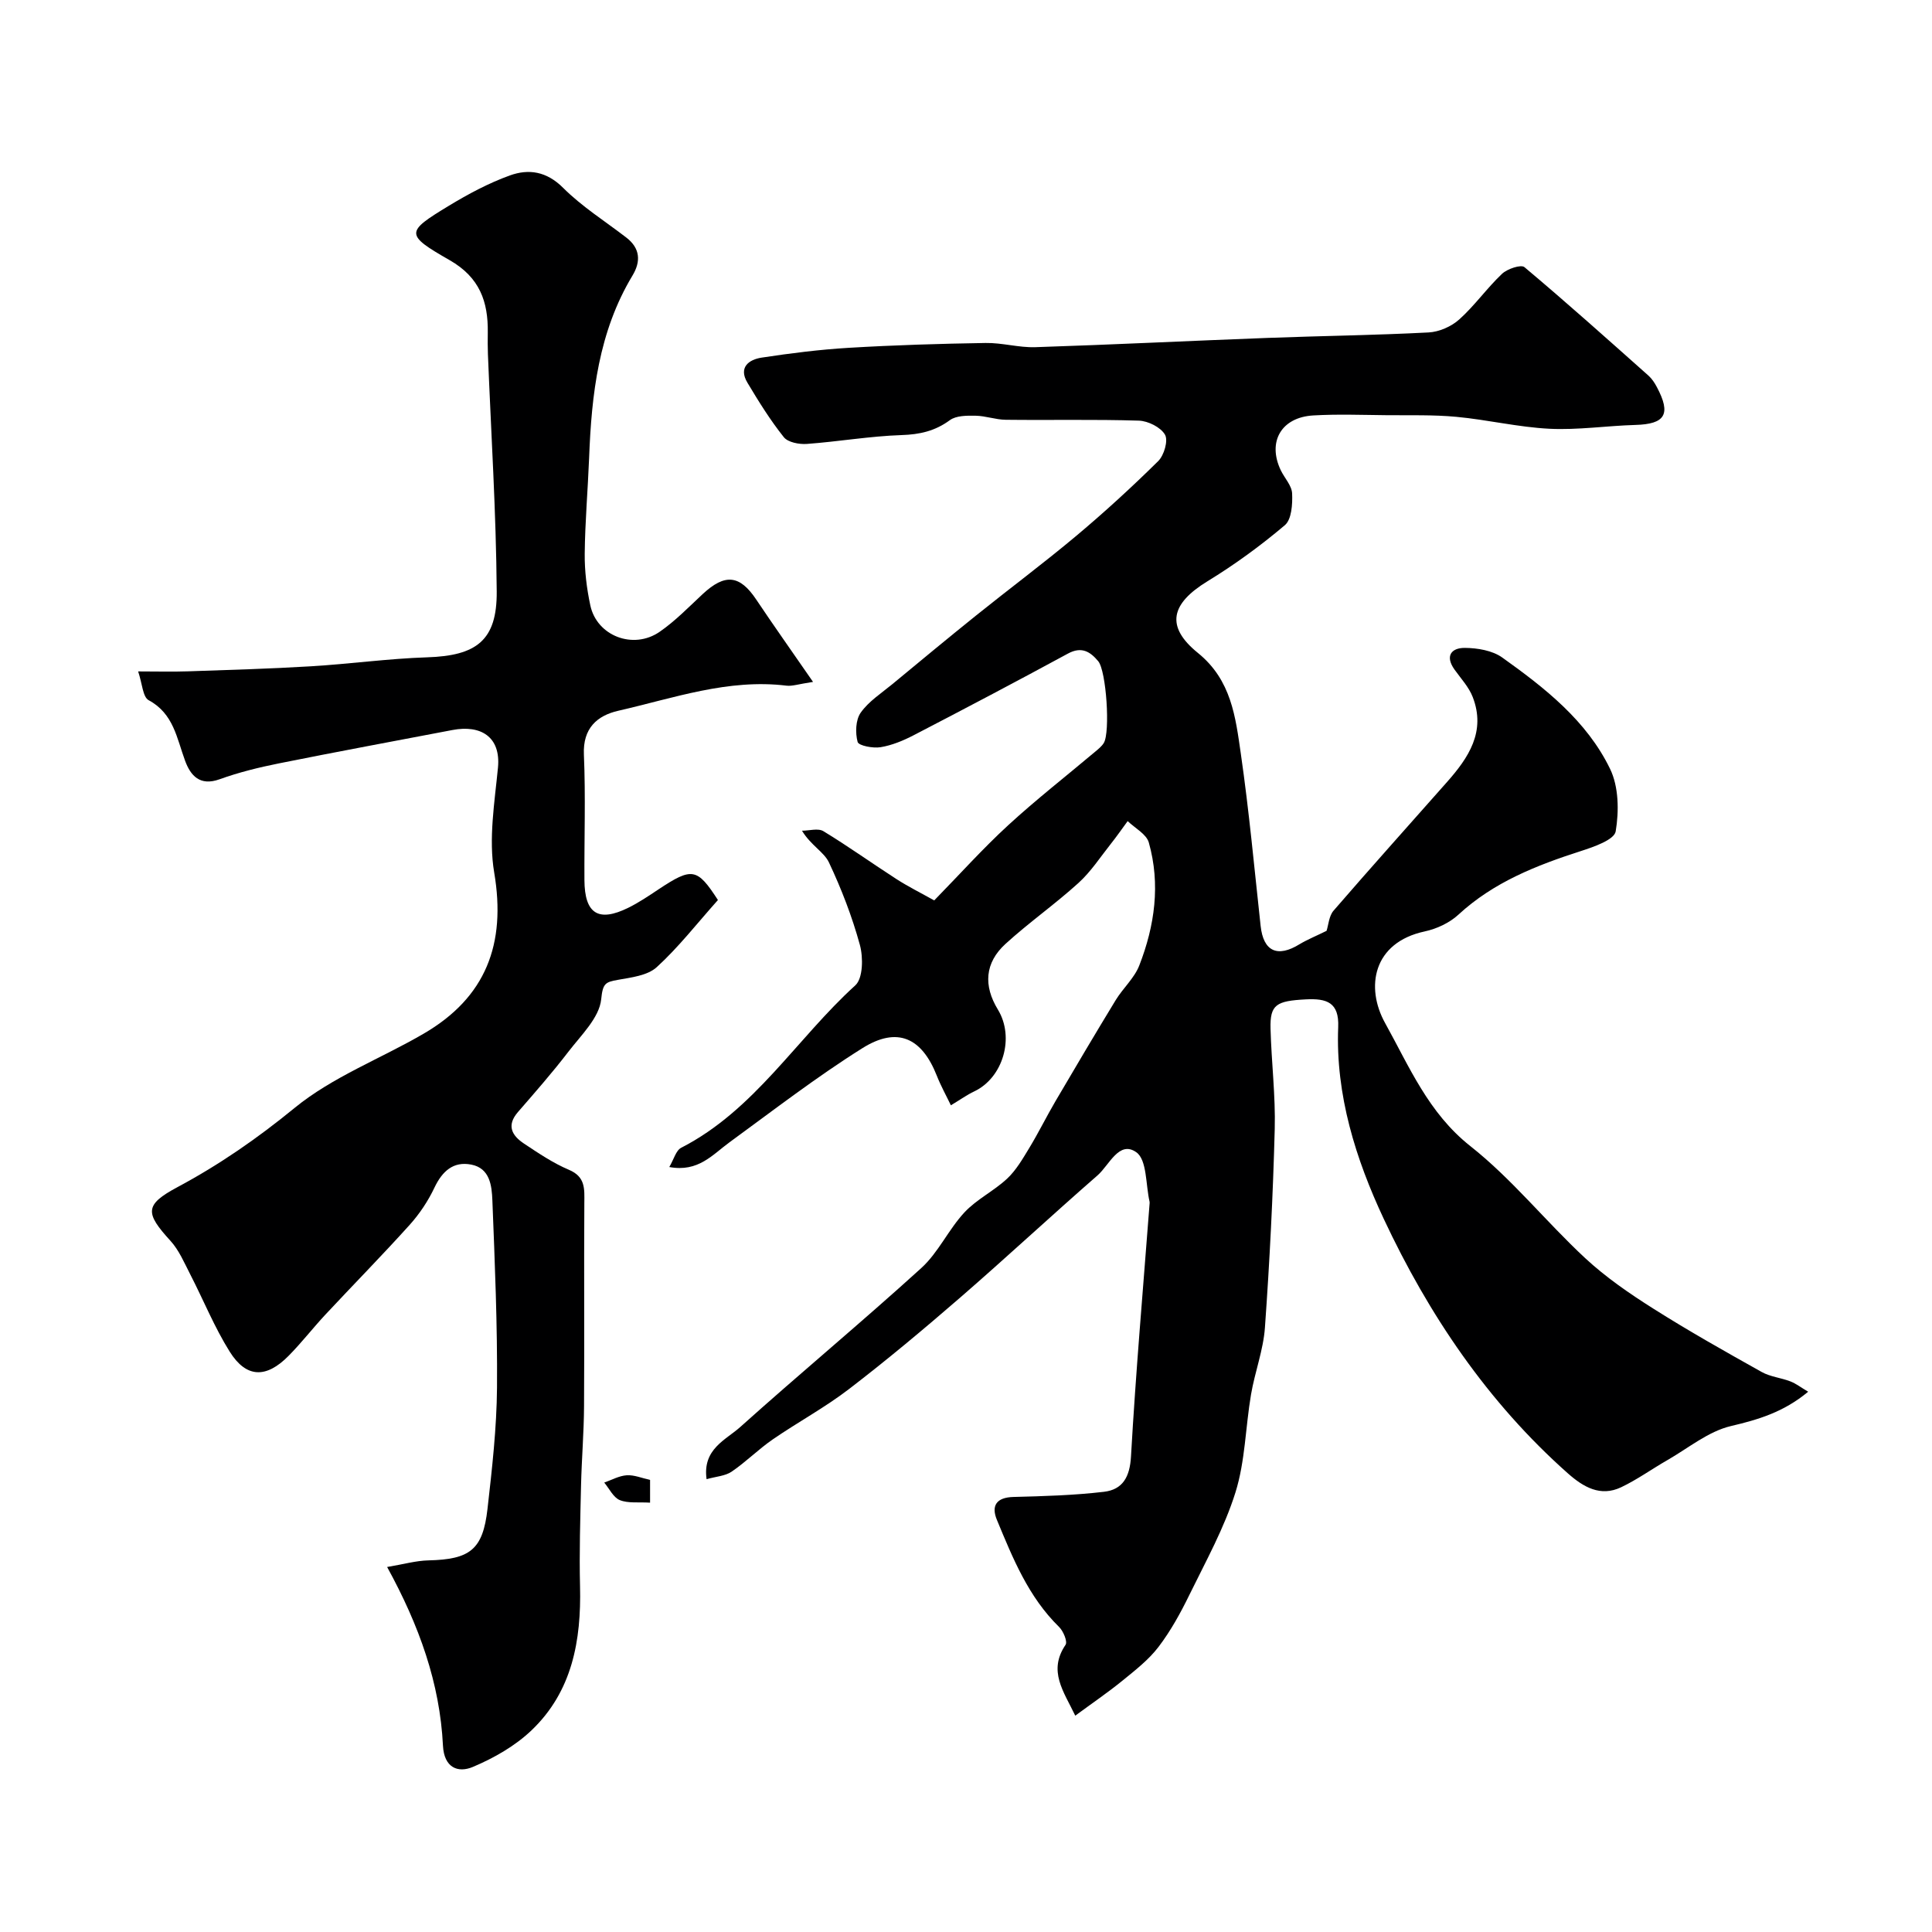 <svg enable-background="new 0 0 400 400" viewBox="0 0 400 400" xmlns="http://www.w3.org/2000/svg"><g fill="#000001"><path d="m274.65 192.72c.4-1.21.49-3.07 1.45-4.18 7.74-8.95 15.64-17.75 23.48-26.62 4.47-5.05 8.1-10.46 5.33-17.61-.8-2.07-2.44-3.82-3.76-5.67-2.03-2.84-.65-4.52 2.13-4.5 2.61.02 5.69.53 7.74 1.99 8.83 6.3 17.5 13.1 22.33 23.06 1.8 3.71 1.86 8.76 1.16 12.94-.29 1.74-4.52 3.21-7.2 4.07-9.22 2.97-18.07 6.44-25.36 13.17-1.84 1.7-4.5 2.94-6.97 3.47-10.75 2.3-12.32 11.59-8.2 18.99 4.97 8.94 8.94 18.59 17.64 25.46 8.64 6.82 15.65 15.65 23.77 23.19 4.28 3.97 9.19 7.35 14.15 10.48 7.3 4.62 14.85 8.87 22.39 13.09 1.78 1 4 1.2 5.94 1.95 1.17.45 2.2 1.26 3.69 2.14-5.08 4.23-10.3 5.77-15.99 7.11-4.68 1.1-8.82 4.57-13.17 7.06-3.21 1.84-6.24 4.03-9.56 5.61-4.29 2.04-7.83-.05-11.01-2.86-16.63-14.74-28.86-32.9-38.15-52.73-5.76-12.3-9.99-25.62-9.42-39.69.21-5.1-2.36-5.96-6.71-5.73-6.09.32-7.43 1.06-7.3 6.05.18 6.94 1.05 13.88.87 20.8-.36 13.71-1.05 27.42-2.03 41.1-.33 4.66-2.09 9.2-2.88 13.86-1.15 6.75-1.2 13.81-3.22 20.26-2.29 7.33-6.11 14.21-9.51 21.16-1.84 3.77-3.89 7.51-6.42 10.83-2.04 2.68-4.83 4.84-7.48 7-3.01 2.45-6.23 4.64-9.76 7.24-2.4-5.04-5.69-9.23-2.01-14.67.45-.66-.46-2.84-1.34-3.7-6.35-6.21-9.58-14.22-12.87-22.16-1.22-2.94-.11-4.66 3.43-4.75 6.26-.16 12.54-.34 18.74-1.07 3.87-.46 5.35-3.06 5.59-7.32.99-17.42 2.51-34.81 3.84-52.22.01-.17.04-.34.01-.5-.82-3.54-.52-8.69-2.75-10.26-3.57-2.52-5.6 2.68-8.04 4.8-9.57 8.35-18.88 17.01-28.47 25.33-7.49 6.49-15.1 12.86-22.96 18.89-5 3.84-10.61 6.86-15.81 10.44-2.96 2.04-5.53 4.65-8.5 6.67-1.34.91-3.23 1-5.19 1.56-.88-6.26 3.99-8.12 6.98-10.81 12.37-11.1 25.18-21.73 37.48-32.91 3.53-3.21 5.62-7.96 8.92-11.51 2.53-2.72 6.1-4.43 8.84-6.99 1.87-1.75 3.22-4.1 4.57-6.32 1.93-3.18 3.57-6.52 5.45-9.73 4.11-7 8.24-13.99 12.47-20.93 1.51-2.47 3.86-4.54 4.88-7.17 3.2-8.22 4.41-16.81 1.97-25.44-.49-1.75-2.87-2.98-4.38-4.44-1.15 1.56-2.25 3.16-3.46 4.68-2.2 2.77-4.16 5.81-6.75 8.15-4.85 4.4-10.26 8.19-15.09 12.6-4.29 3.92-4.58 8.65-1.57 13.59 3.52 5.77 1.07 14.13-4.91 16.95-1.45.68-2.77 1.64-4.82 2.87-.93-1.94-2.06-3.97-2.91-6.12-3.1-7.87-8.16-10.25-15.39-5.72-9.52 5.97-18.46 12.88-27.55 19.51-3.52 2.57-6.46 6.22-12.45 5.11.95-1.61 1.38-3.44 2.47-3.99 15.19-7.79 23.88-22.58 36.04-33.62 1.6-1.45 1.66-5.78.95-8.37-1.6-5.85-3.82-11.6-6.41-17.09-1.01-2.15-3.71-3.5-5.58-6.56 1.5 0 3.35-.57 4.44.1 5.15 3.13 10.06 6.65 15.13 9.92 2.41 1.55 5 2.84 7.81 4.41 5.26-5.38 10.05-10.73 15.31-15.56 5.79-5.32 12.02-10.18 18.04-15.25.63-.53 1.32-1.08 1.75-1.77 1.38-2.21.53-14.95-1.15-16.95-1.66-1.98-3.44-3.1-6.25-1.58-10.6 5.75-21.27 11.37-31.97 16.92-2.14 1.11-4.48 2.08-6.83 2.47-1.57.26-4.55-.31-4.76-1.09-.5-1.88-.42-4.56.64-6.06 1.66-2.35 4.28-4.03 6.56-5.91 5.74-4.75 11.48-9.51 17.29-14.18 6.89-5.54 13.99-10.83 20.77-16.51 5.87-4.92 11.53-10.11 16.98-15.49 1.21-1.2 2.1-4.25 1.4-5.46-.88-1.54-3.5-2.85-5.41-2.91-9.18-.29-18.37-.07-27.56-.18-2.09-.02-4.17-.81-6.26-.84-1.79-.03-4-.04-5.31.92-3.08 2.26-6.24 2.97-10.03 3.09-6.53.22-13.03 1.35-19.56 1.83-1.6.12-3.93-.32-4.79-1.4-2.81-3.52-5.21-7.39-7.53-11.27-1.9-3.17.27-4.79 2.95-5.2 5.98-.91 12.01-1.67 18.05-2.03 9.42-.56 18.86-.85 28.3-1 3.43-.06 6.88.98 10.3.87 16.04-.52 32.07-1.32 48.11-1.92 11.1-.42 22.21-.55 33.3-1.13 2.19-.11 4.73-1.22 6.37-2.7 3.2-2.87 5.72-6.48 8.85-9.44 1.09-1.03 3.93-1.98 4.64-1.38 8.71 7.31 17.18 14.9 25.68 22.46.71.64 1.28 1.5 1.73 2.36 3 5.63 1.75 7.68-4.46 7.85-5.92.17-11.87 1.08-17.76.79-6.45-.32-12.84-1.87-19.29-2.47-4.81-.45-9.68-.29-14.52-.34-5.03-.05-10.06-.24-15.07.05-6.66.37-9.57 5.46-6.76 11.35.78 1.63 2.28 3.17 2.35 4.8.1 2.22-.1 5.39-1.51 6.58-5.03 4.26-10.41 8.18-16.04 11.62-7.53 4.61-8.75 9.32-1.96 14.82 6.94 5.62 7.79 13.27 8.89 20.87 1.71 11.84 2.8 23.76 4.1 35.66.57 5.27 3.48 6.62 8.09 3.76 1.65-.98 3.48-1.72 5.56-2.75z"/><path d="m148.64 186.34c-4.4 4.93-8.18 9.81-12.67 13.9-1.92 1.75-5.27 2.13-8.06 2.63-2.58.46-3.11.73-3.44 4.02-.39 3.83-4.16 7.43-6.8 10.87-3.29 4.29-6.87 8.37-10.42 12.46-2.47 2.83-1.23 4.92 1.27 6.57 2.98 1.98 6 4.02 9.26 5.4 3.46 1.46 3.22 3.95 3.2 6.87-.09 14.03.03 28.05-.06 42.08-.03 5.45-.49 10.89-.62 16.34-.16 6.98-.38 13.97-.21 20.95.27 11.21-1.61 21.76-10.03 29.8-3.4 3.25-7.79 5.75-12.15 7.59-3.1 1.31-5.97.17-6.2-4.41-.64-12.9-4.89-24.82-11.56-36.98 3.37-.56 5.95-1.31 8.55-1.37 8.6-.2 11.27-2.2 12.23-10.65.95-8.35 1.9-16.74 1.97-25.12.1-12.92-.45-25.86-.96-38.78-.12-3.01-.5-6.64-4.36-7.39-3.72-.73-6.01 1.36-7.63 4.76-1.31 2.77-3.08 5.43-5.13 7.71-5.7 6.33-11.68 12.4-17.49 18.63-2.58 2.77-4.91 5.79-7.57 8.48-4.65 4.72-8.77 4.62-12.2-.85-3.17-5.06-5.43-10.68-8.17-16-1.23-2.39-2.32-5-4.09-6.94-5.27-5.78-5.41-7.46 1.45-11.13 8.69-4.65 16.57-10.12 24.26-16.41 7.83-6.41 17.79-10.17 26.67-15.34 12.94-7.52 17.14-18.6 14.64-33.37-1.19-7.01.08-14.51.78-21.74.61-6.39-3.58-8.89-9.41-7.78-12 2.29-24.01 4.51-35.99 6.92-4.14.83-8.28 1.85-12.24 3.28-4.09 1.47-6.01-.78-7.13-3.81-1.74-4.69-2.37-9.77-7.55-12.56-1.23-.66-1.32-3.44-2.18-5.96 3.87 0 7.13.09 10.39-.02 8.46-.29 16.93-.53 25.38-1.04 8.04-.48 16.04-1.6 24.08-1.86 10.19-.33 14.47-3.48 14.39-13.64-.12-16.37-1.17-32.73-1.82-49.09-.06-1.5-.05-3-.03-4.5.09-6.42-1.68-11.43-7.87-14.98-9.31-5.33-9.16-5.84-.2-11.27 4.02-2.44 8.25-4.7 12.65-6.29 3.88-1.4 7.59-.86 11.02 2.57 3.9 3.9 8.69 6.91 13.09 10.3 2.89 2.23 3.02 4.96 1.27 7.86-7.01 11.64-8.48 24.57-8.98 37.75-.26 6.6-.84 13.2-.91 19.8-.04 3.58.41 7.23 1.16 10.74 1.35 6.32 8.88 9.24 14.35 5.47 3.23-2.23 6.02-5.12 8.91-7.81 4.63-4.31 7.68-3.97 11.09 1.13 3.6 5.38 7.34 10.65 11.76 17.05-3.04.46-4.3.92-5.48.78-12.09-1.48-23.37 2.58-34.82 5.19-4.41 1-7.38 3.63-7.14 9.08.37 8.65.06 17.32.11 25.99.04 6.97 2.89 8.77 9.07 5.73 2.19-1.08 4.23-2.46 6.27-3.82 6.96-4.61 7.99-4.44 12.3 2.21z"/><path d="m134.59 311.11c-2.38-.15-4.53.17-6.27-.53-1.34-.55-2.17-2.37-3.22-3.63 1.55-.54 3.08-1.41 4.66-1.51 1.54-.1 3.14.59 4.83.96z"/></g></svg>